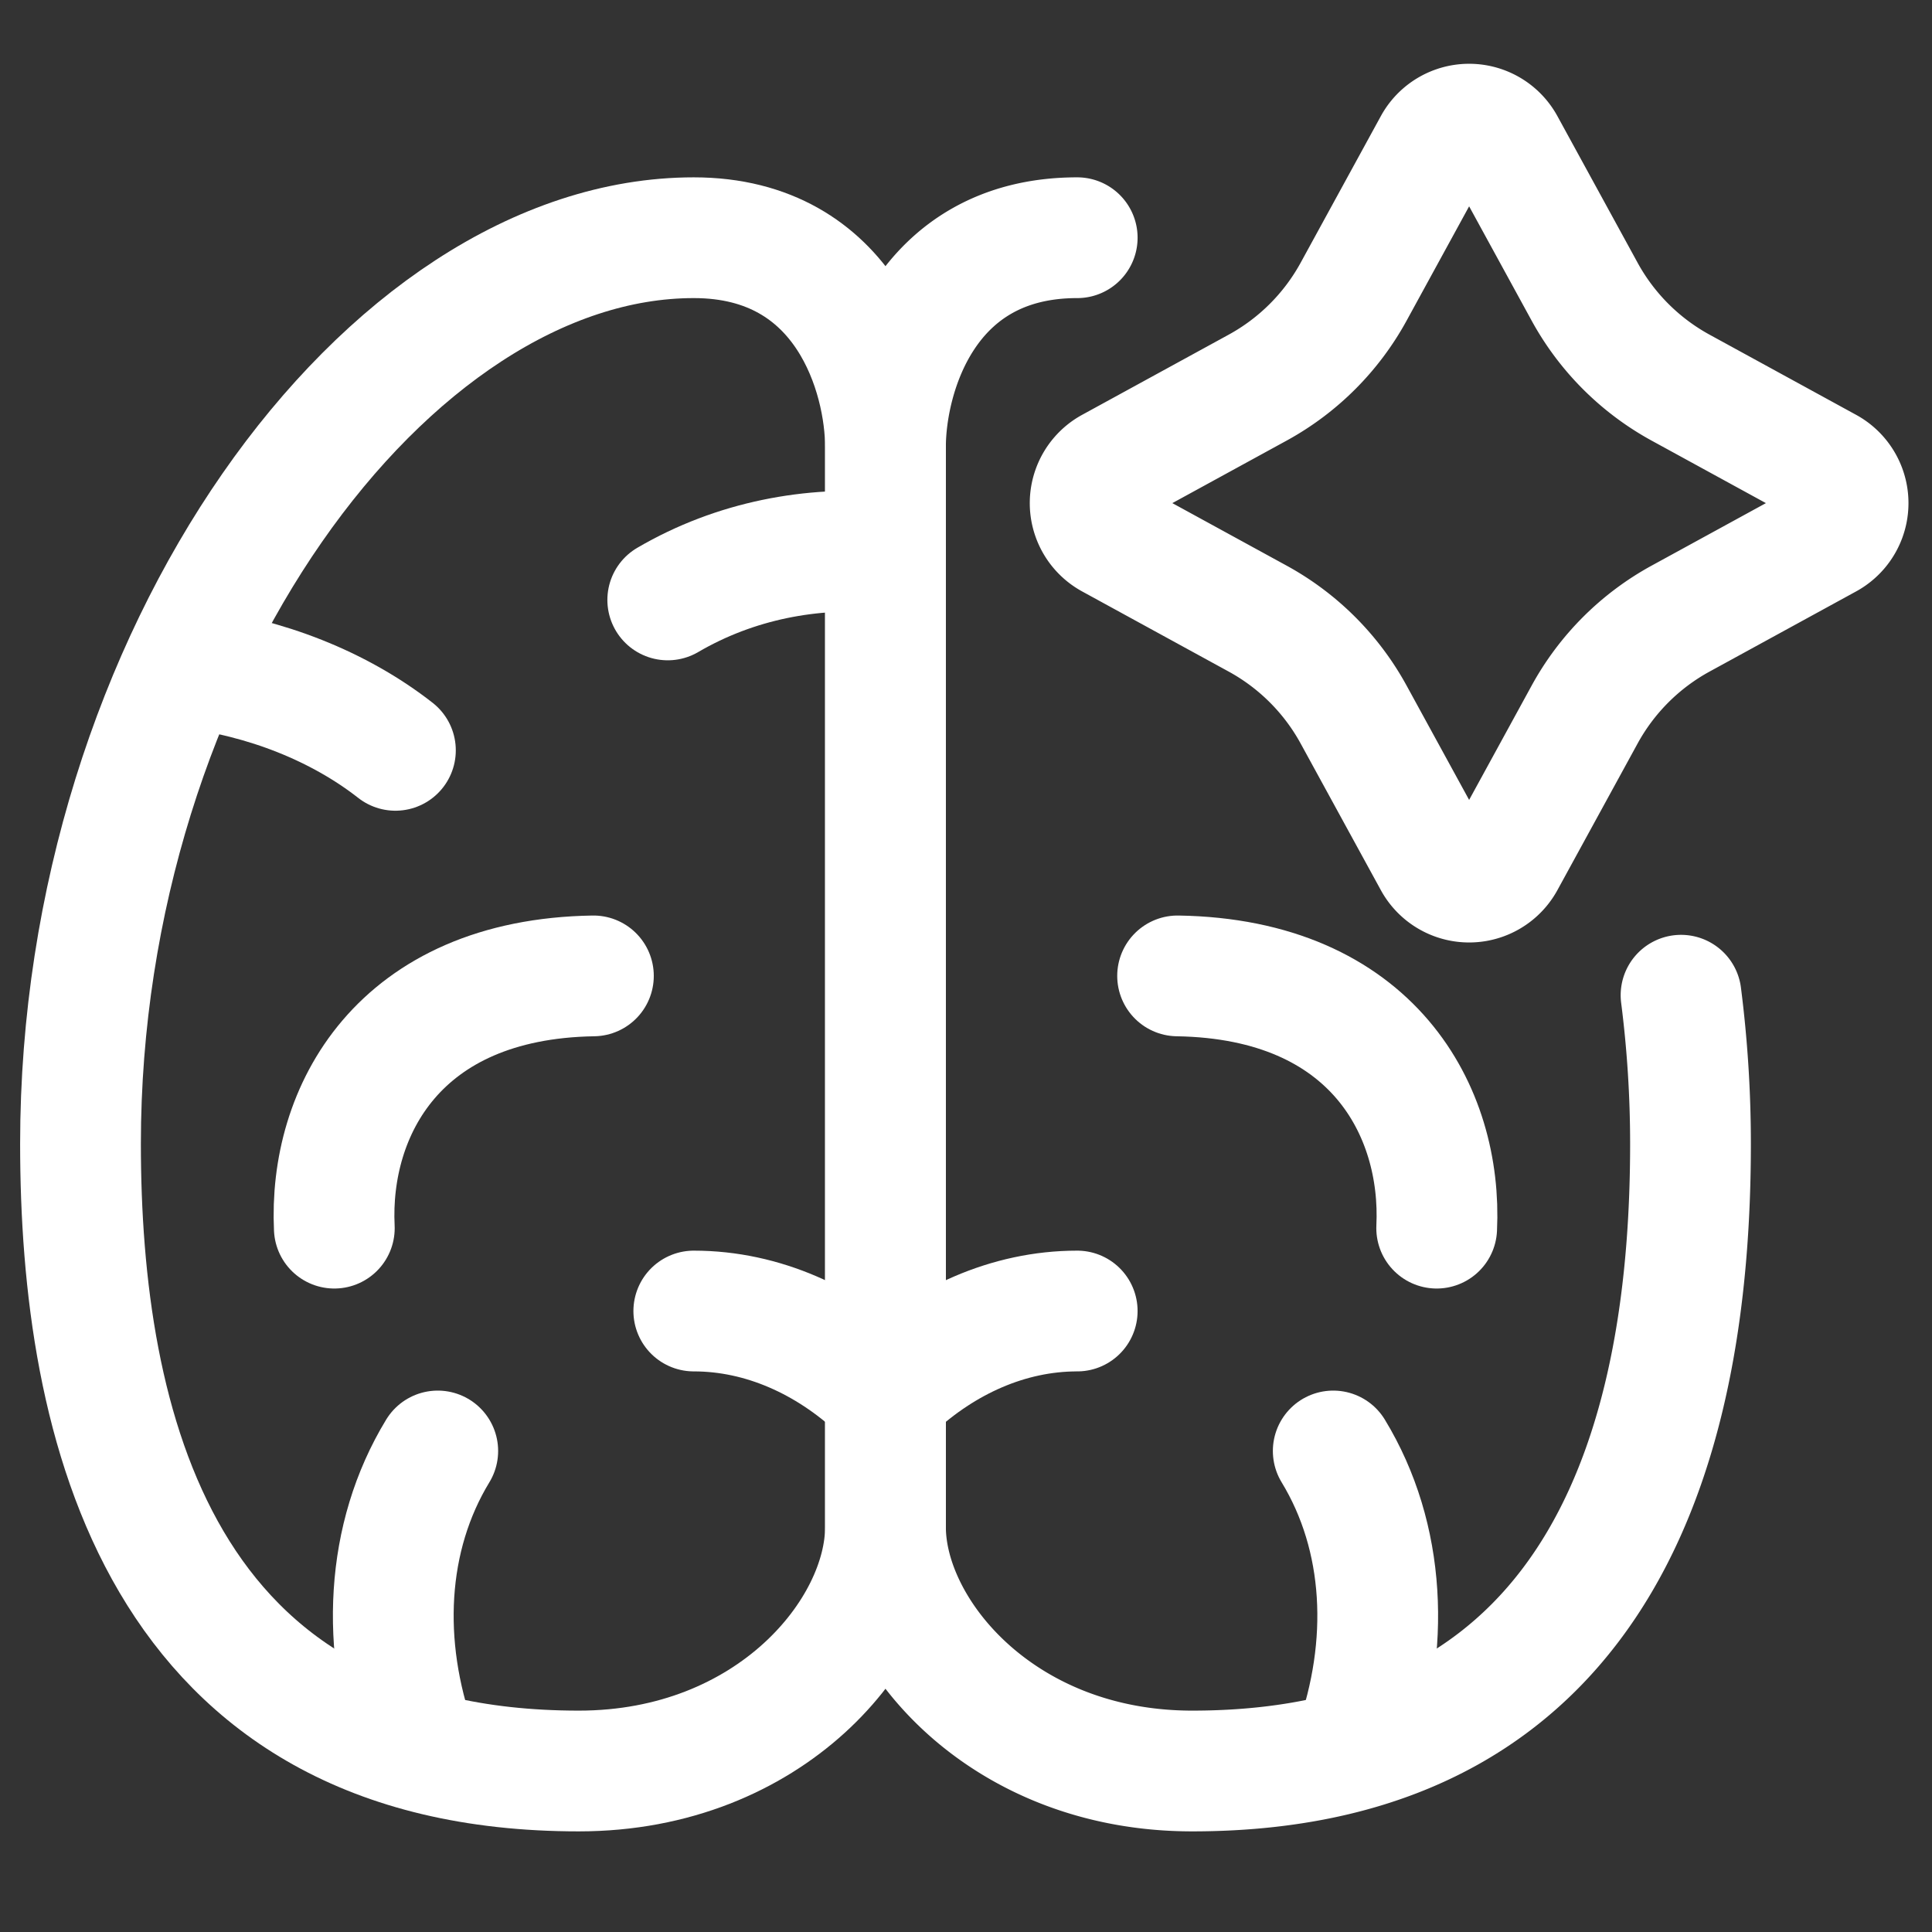 <svg xmlns="http://www.w3.org/2000/svg" fill="none" viewBox="0 0 48 48"><rect x="0" y="0" width="48" height="48" fill="#333333" stroke="none"/><g id="artificial-intelligence-spark--brain-thought-ai-automated-ai"><path id="Vector 696" stroke="#ffffff" stroke-linecap="round" d="M14.38 44C3.905 44 2 35.342 2 28.416c0 -12.12 7.619 -22.51 15.237 -22.51 3.81 0 4.762 3.464 4.762 5.195V37.94C22 40.537 19.142 44 14.38 44Z" stroke-width="3"></path><path id="Vector 699" stroke="#ffffff" stroke-linecap="round" d="M9.824 18.642c-1.396 -1.094 -3.24 -1.823 -5.15 -2.048" stroke-width="3"></path><path id="Vector 697" stroke="#ffffff" stroke-linecap="round" d="M16.59 14.905c1.683 -0.984 3.589 -1.335 5.41 -1.173" stroke-width="3"></path><path id="Vector 703" stroke="#ffffff" stroke-linecap="round" d="M10.876 36.049c-1.306 2.148 -1.42 4.84 -0.524 7.36" stroke-width="3"></path><path id="Vector 700" stroke="#ffffff" stroke-linecap="round" d="M17.237 32.572c1.722 0 3.319 0.747 4.573 1.905" stroke-width="3"></path><path id="Vector 701" stroke="#ffffff" stroke-linecap="round" d="M8.306 30.513c-0.14 -2.893 1.581 -6.19 6.437 -6.267" stroke-width="3"></path><path id="Vector 703_2" stroke="#ffffff" stroke-linecap="round" d="M33.124 36.049c1.306 2.148 1.42 4.84 0.524 7.36" stroke-width="3"></path><path id="Vector 700_2" stroke="#ffffff" stroke-linecap="round" d="M26.763 32.572c-1.722 0 -3.319 0.747 -4.573 1.905" stroke-width="3"></path><path id="Star 12" stroke="#ffffff" d="M35.623 3.604a1 1 0 0 1 1.754 0l1.992 3.642a6 6 0 0 0 2.385 2.385l3.642 1.992a1 1 0 0 1 0 1.754l-3.642 1.992a6 6 0 0 0 -2.385 2.385l-1.992 3.642a1 1 0 0 1 -1.754 0l-1.992 -3.642a6 6 0 0 0 -2.385 -2.385l-3.642 -1.992a1 1 0 0 1 0 -1.754l3.642 -1.992a6 6 0 0 0 2.385 -2.385l1.992 -3.642Z" stroke-width="3"></path><path id="Vector 696_2" stroke="#ffffff" stroke-linecap="round" d="M26.763 5.906C22.953 5.906 22 9.37 22 11.101l0 26.839c0 2.597 2.858 6.06 7.62 6.06C40.095 44 42 35.342 42 28.416a29.078 29.078 0 0 0 -0.235 -3.69" stroke-width="3"></path><path id="Vector 701_2" stroke="#ffffff" stroke-linecap="round" d="M35.694 30.513c0.14 -2.893 -1.581 -6.19 -6.437 -6.267" stroke-width="3"></path></g></svg>